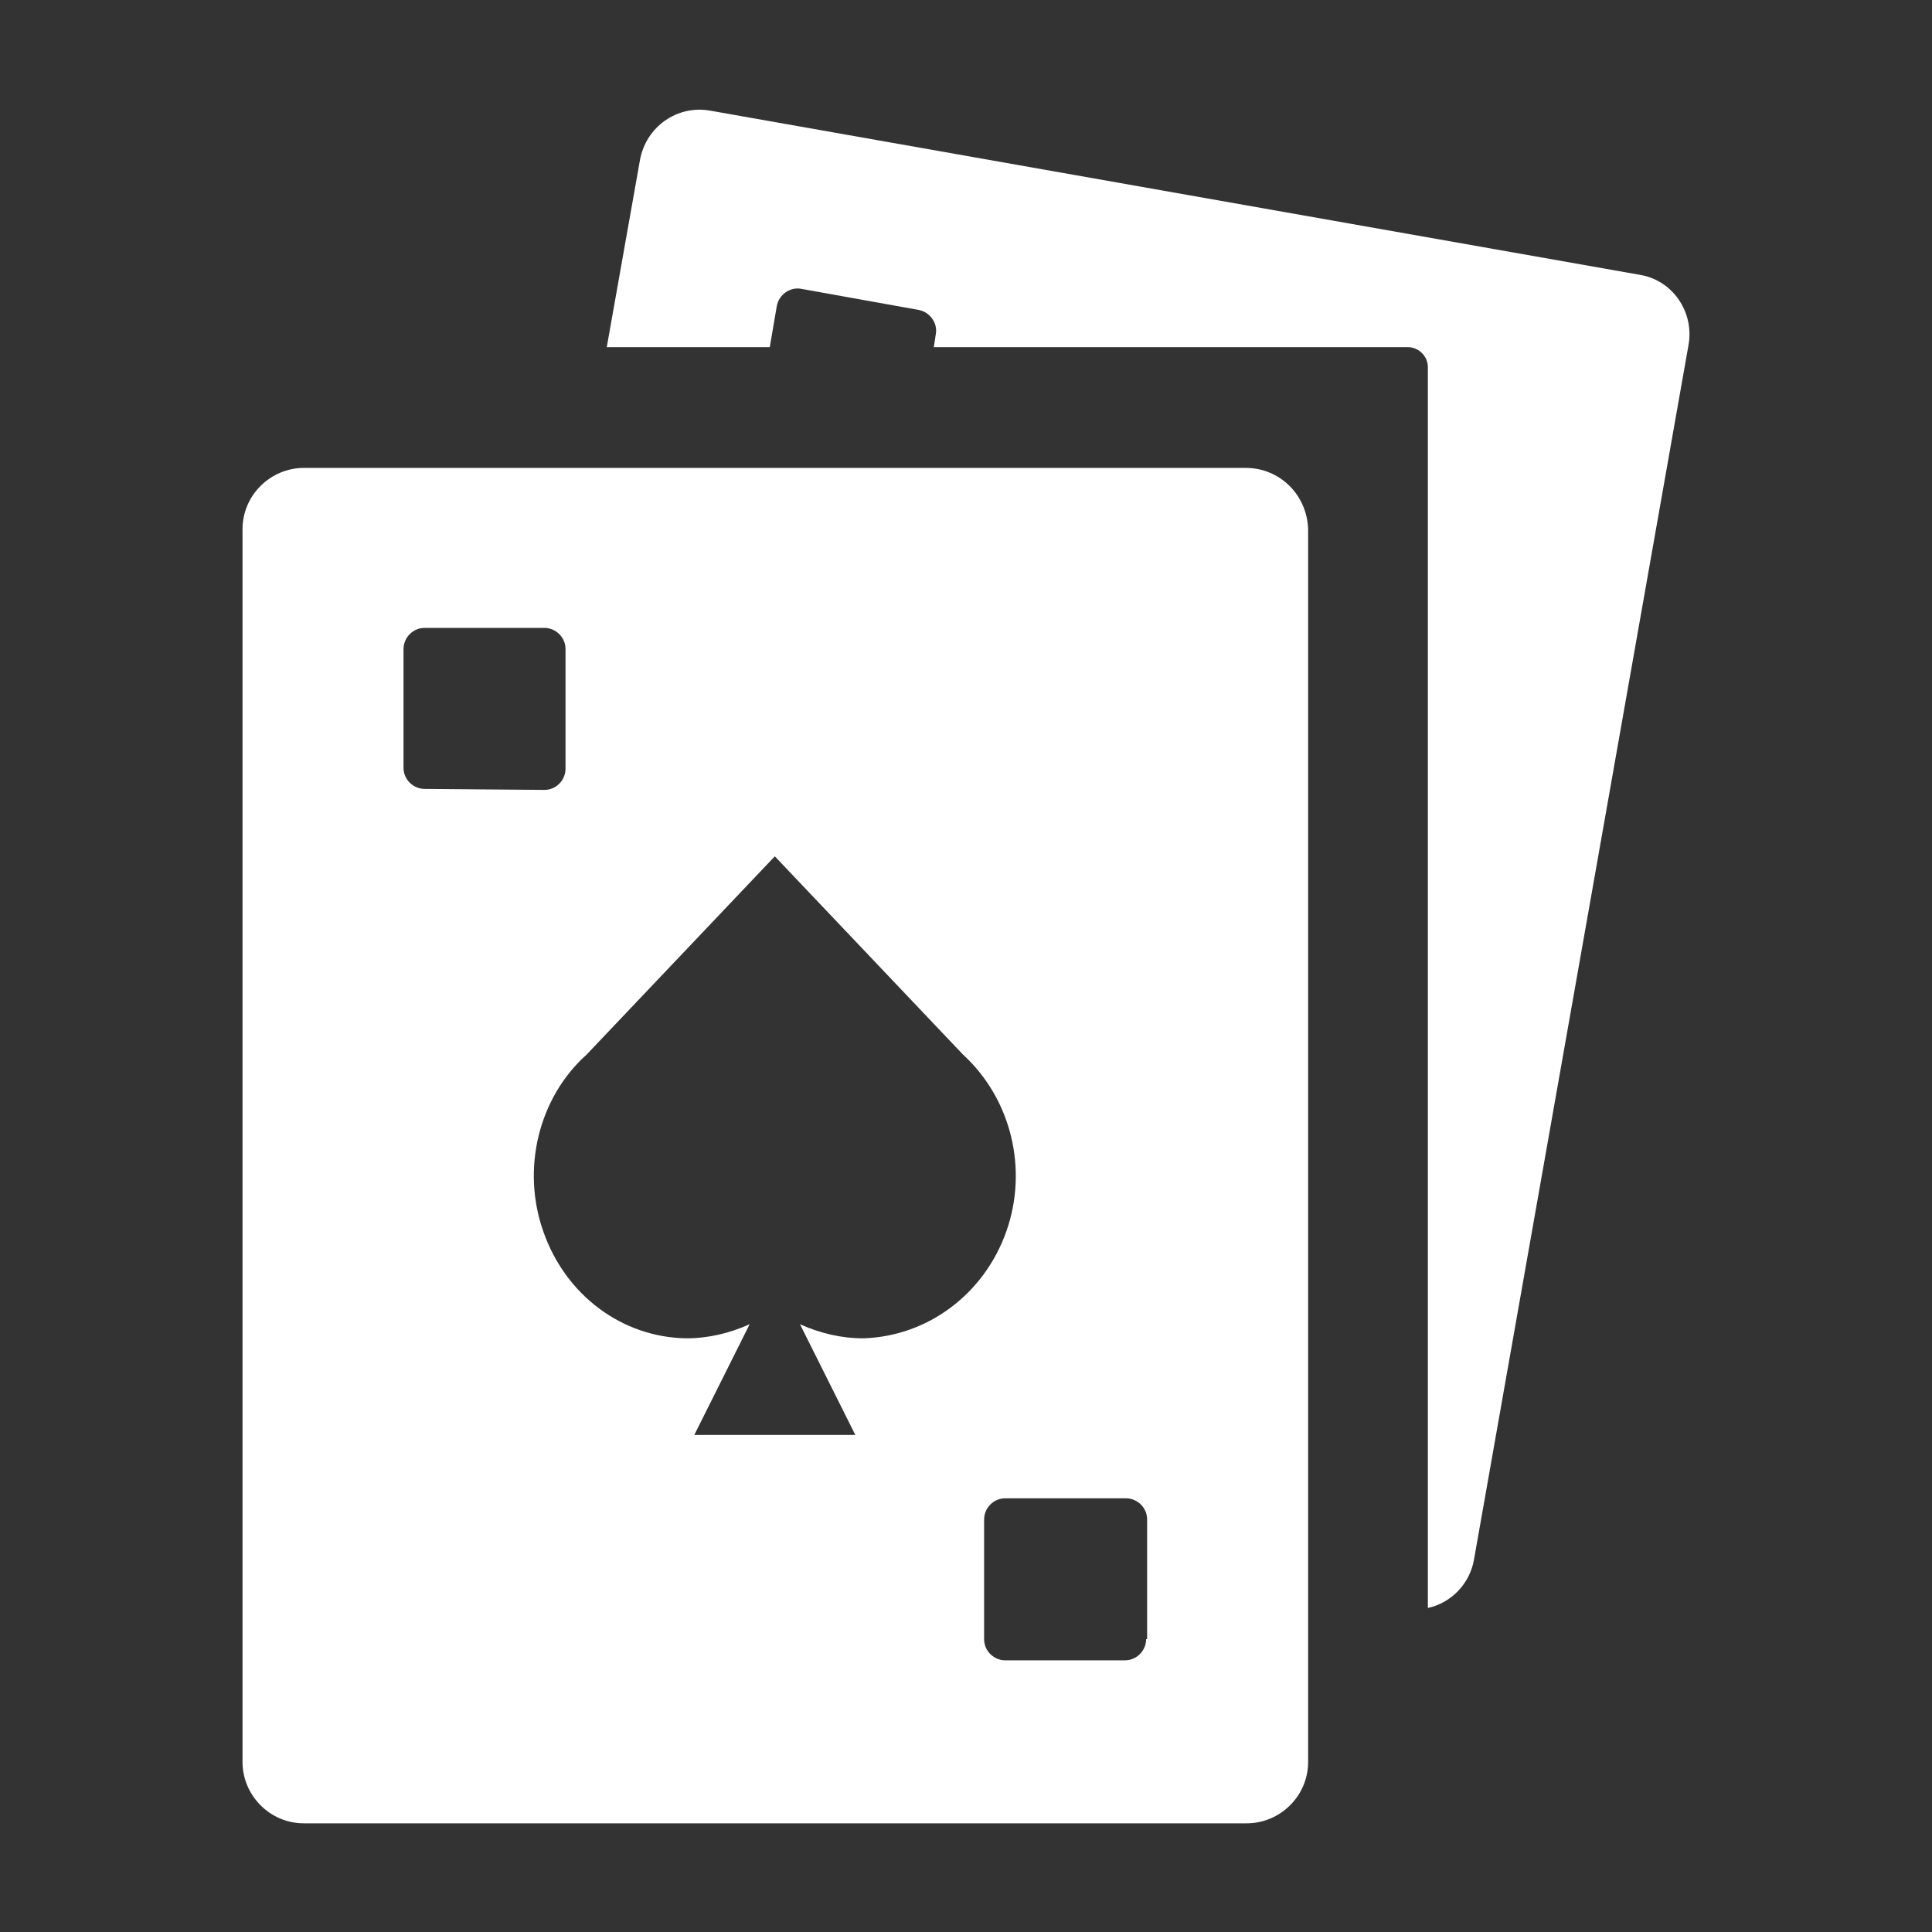<?xml version="1.0" standalone="no"?><!DOCTYPE svg PUBLIC "-//W3C//DTD SVG 1.1//EN" "http://www.w3.org/Graphics/SVG/1.1/DTD/svg11.dtd"><svg t="1723515691589" class="icon feature" viewBox="0 0 1024 1024" version="1.1" xmlns="http://www.w3.org/2000/svg" p-id="6871" width="72" height="72" xmlns:xlink="http://www.w3.org/1999/xlink"><rect x="0" y="0" width="1024" height="1024" fill="#333333" stroke="none"/><path d="M660.267 248H161.067c-17.6 0-32.533 14.4-32.533 32.533v653.333c0 17.6 14.4 32.533 32.533 32.533h499.733c17.6 0 32.533-14.4 32.533-32.533V280.533c-0.533-18.133-14.933-32.533-33.067-32.533zM225.067 418.133c-5.867 0-11.2-4.8-11.2-11.2V344c0-5.867 4.8-11.2 11.2-11.2h63.467c5.867 0 11.2 4.8 11.2 11.2v63.467c0 5.867-4.8 11.2-11.2 11.2l-63.467-0.533zM457.6 709.333c-11.733 0-22.933-2.667-33.6-7.467l29.333 58.667H368l29.333-58.667c-10.667 4.8-21.867 7.467-33.6 7.467-34.133-0.533-64-22.933-75.733-56.533-11.733-33.067-2.667-70.933 22.933-93.867L410.667 453.867l99.733 105.067c25.6 23.467 34.667 60.8 22.933 93.867-11.733 33.067-41.6 55.467-75.733 56.533z m149.867 159.467c0 5.867-4.8 11.2-11.2 11.2H532.8c-5.867 0-11.2-4.8-11.2-11.2V805.333c0-5.867 4.8-11.2 11.2-11.2h64c5.867 0 11.2 4.8 11.2 11.2v63.467h-0.533z" p-id="6872" fill="#ffffff"></path><path d="M868.8 145.6L376.533 58.667c-17.6-3.2-34.133 8.533-37.333 26.133l-17.6 99.2h86.4l3.733-21.867c1.067-5.867 6.933-10.133 12.8-9.067l62.4 11.2c5.867 1.067 10.133 6.933 9.067 12.8l-1.067 6.933h251.2c5.867 0 10.667 4.8 10.667 10.667v657.6c12.267-2.667 22.4-12.8 24.533-26.133l113.6-643.2c3.2-17.6-8.533-34.667-26.133-37.333z" p-id="6873" fill="#ffffff"></path></svg>